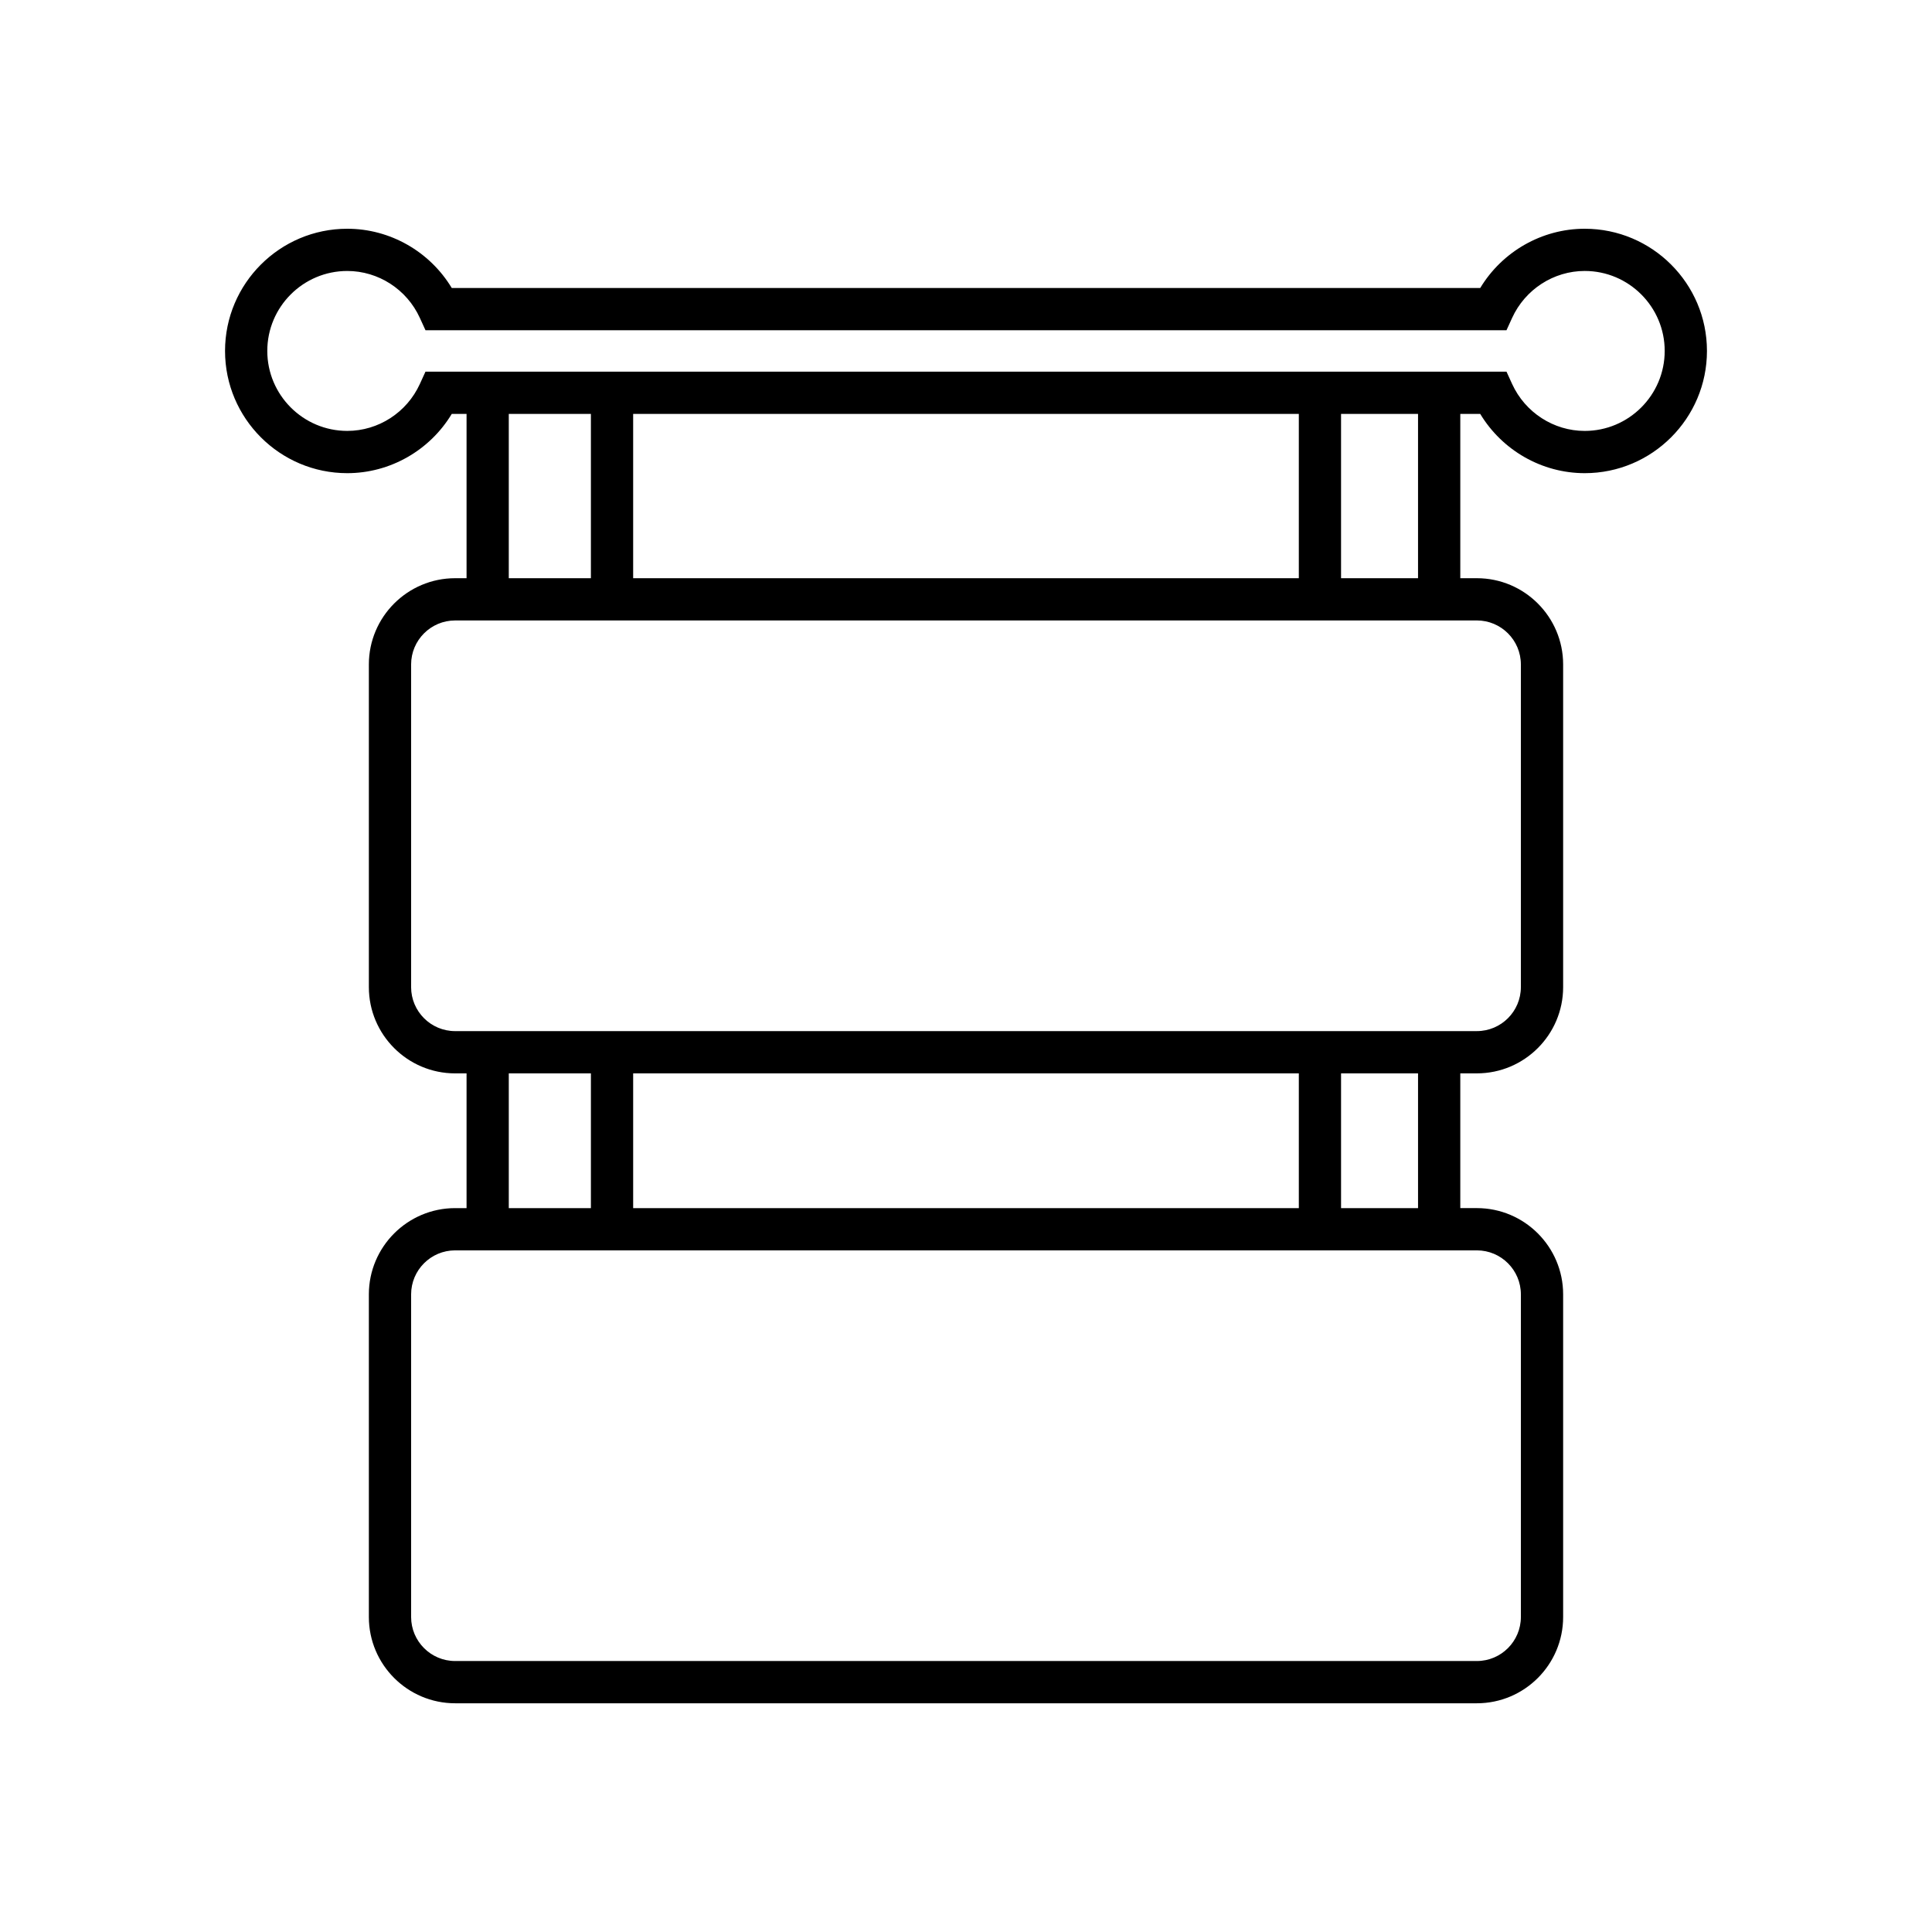 <?xml version="1.0" encoding="UTF-8"?>
<!-- Uploaded to: ICON Repo, www.svgrepo.com, Generator: ICON Repo Mixer Tools -->
<svg fill="#000000" width="800px" height="800px" version="1.1" viewBox="144 144 512 512" xmlns="http://www.w3.org/2000/svg">
 <path d="m563.97 204.62c-11.363 0-21.879 6.059-27.695 15.707h-272.55c-5.812-9.648-16.324-15.707-27.695-15.707-17.859 0-32.391 14.523-32.391 32.383s14.531 32.391 32.391 32.391c11.371 0 21.883-6.059 27.695-15.707h3.918v43.543h-3.027c-12.605 0-22.863 10.254-22.863 22.863v85.5c0 12.605 10.254 22.863 22.863 22.863h3.027v35.707h-3.027c-12.605 0-22.863 10.254-22.863 22.863v85.492c0 12.613 10.254 22.867 22.863 22.867h270.77c12.605 0 22.863-10.254 22.863-22.867v-85.496c0-12.605-10.254-22.863-22.863-22.863h-4.391v-35.707h4.391c12.605 0 22.863-10.254 22.863-22.863v-85.496c0-12.605-10.254-22.863-22.863-22.863h-4.391v-43.543h5.281c5.816 9.648 16.328 15.707 27.695 15.707 17.859 0 32.391-14.531 32.391-32.391s-14.531-32.383-32.391-32.383zm-28.586 270.74c6.434 0 11.664 5.231 11.664 11.664v85.492c0 6.434-5.231 11.672-11.664 11.672h-270.77c-6.434 0-11.664-5.238-11.664-11.672v-85.492c0-6.434 5.231-11.664 11.664-11.664zm-256.55-11.195v-35.707h21.762v35.707zm32.961 0v-35.707h176.41v35.707zm187.6 0v-35.707h20.402v35.707zm35.988-155.74c6.434 0 11.664 5.231 11.664 11.664v85.5c0 6.434-5.231 11.664-11.664 11.664l-270.77 0.004c-6.434 0-11.664-5.231-11.664-11.664v-85.5c0-6.434 5.231-11.664 11.664-11.664zm-256.55-11.195v-43.543h21.762v43.543zm32.961 0v-43.543h176.41v43.543zm187.6 0v-43.543h20.402v43.543zm64.574-39.031c-8.234 0-15.781-4.883-19.238-12.438l-1.492-3.269h-286.48l-1.496 3.273c-3.445 7.551-10.992 12.43-19.23 12.43-11.688 0-21.195-9.508-21.195-21.195 0-11.684 9.508-21.188 21.195-21.188 8.238 0 15.789 4.883 19.23 12.43l1.496 3.273h286.48l1.492-3.269c3.453-7.555 11.004-12.438 19.238-12.438 11.688 0 21.195 9.508 21.195 21.188 0 11.695-9.508 21.203-21.195 21.203z"/>
</svg>
